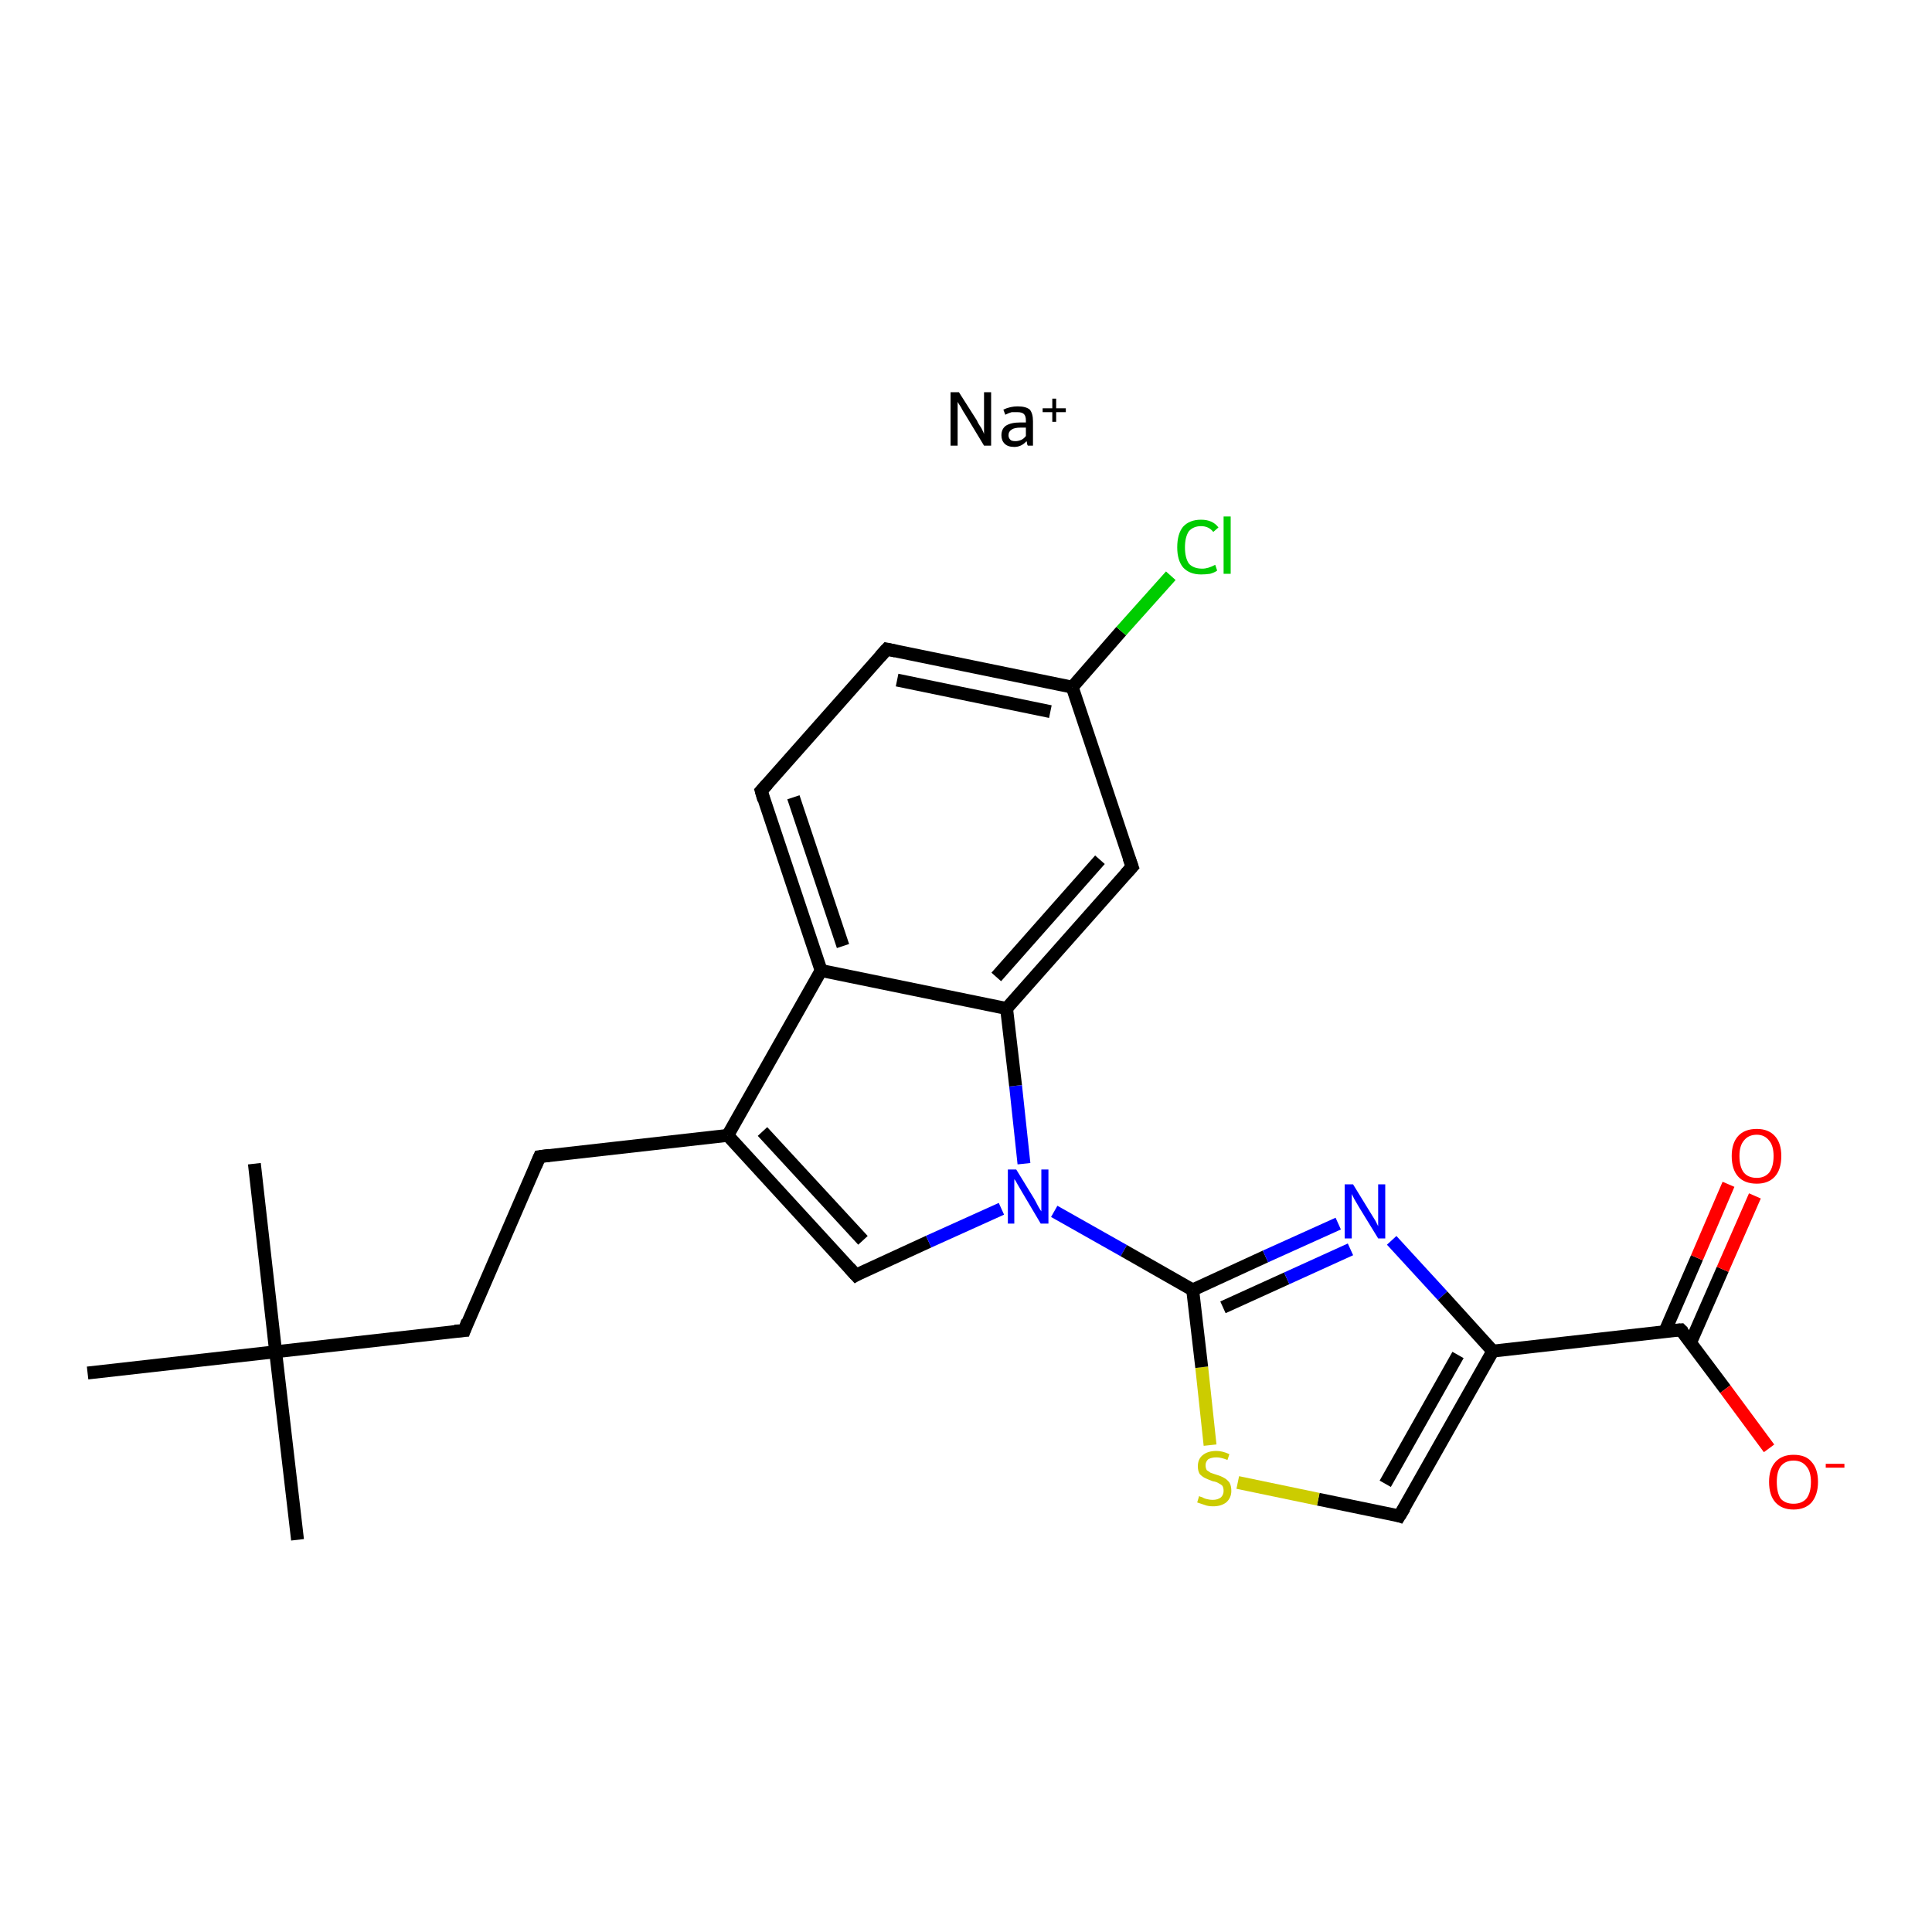 <?xml version='1.0' encoding='iso-8859-1'?>
<svg version='1.1' baseProfile='full'
              xmlns='http://www.w3.org/2000/svg'
                      xmlns:rdkit='http://www.rdkit.org/xml'
                      xmlns:xlink='http://www.w3.org/1999/xlink'
                  xml:space='preserve'
width='300px' height='300px' viewBox='0 0 300 300'>
<!-- END OF HEADER -->
<rect style='opacity:1.0;fill:#FFFFFF;stroke:none' width='300.0' height='300.0' x='0.0' y='0.0'> </rect>
<path class='bond-0 atom-0 atom-1' d='M 46.2,239.1 L 42.8,209.9' style='fill:none;fill-rule:evenodd;stroke:#000000;stroke-width:2.0px;stroke-linecap:butt;stroke-linejoin:miter;stroke-opacity:1' />
<path class='bond-1 atom-1 atom-2' d='M 42.8,209.9 L 39.5,180.7' style='fill:none;fill-rule:evenodd;stroke:#000000;stroke-width:2.0px;stroke-linecap:butt;stroke-linejoin:miter;stroke-opacity:1' />
<path class='bond-2 atom-1 atom-3' d='M 42.8,209.9 L 13.6,213.2' style='fill:none;fill-rule:evenodd;stroke:#000000;stroke-width:2.0px;stroke-linecap:butt;stroke-linejoin:miter;stroke-opacity:1' />
<path class='bond-3 atom-1 atom-4' d='M 42.8,209.9 L 72.1,206.6' style='fill:none;fill-rule:evenodd;stroke:#000000;stroke-width:2.0px;stroke-linecap:butt;stroke-linejoin:miter;stroke-opacity:1' />
<path class='bond-4 atom-4 atom-5' d='M 72.1,206.6 L 83.8,179.6' style='fill:none;fill-rule:evenodd;stroke:#000000;stroke-width:2.0px;stroke-linecap:butt;stroke-linejoin:miter;stroke-opacity:1' />
<path class='bond-5 atom-5 atom-6' d='M 83.8,179.6 L 113.0,176.3' style='fill:none;fill-rule:evenodd;stroke:#000000;stroke-width:2.0px;stroke-linecap:butt;stroke-linejoin:miter;stroke-opacity:1' />
<path class='bond-6 atom-6 atom-7' d='M 113.0,176.3 L 132.9,198.0' style='fill:none;fill-rule:evenodd;stroke:#000000;stroke-width:2.0px;stroke-linecap:butt;stroke-linejoin:miter;stroke-opacity:1' />
<path class='bond-6 atom-6 atom-7' d='M 118.4,175.7 L 134.0,192.6' style='fill:none;fill-rule:evenodd;stroke:#000000;stroke-width:2.0px;stroke-linecap:butt;stroke-linejoin:miter;stroke-opacity:1' />
<path class='bond-7 atom-7 atom-8' d='M 132.9,198.0 L 144.2,192.8' style='fill:none;fill-rule:evenodd;stroke:#000000;stroke-width:2.0px;stroke-linecap:butt;stroke-linejoin:miter;stroke-opacity:1' />
<path class='bond-7 atom-7 atom-8' d='M 144.2,192.8 L 155.5,187.7' style='fill:none;fill-rule:evenodd;stroke:#0000FF;stroke-width:2.0px;stroke-linecap:butt;stroke-linejoin:miter;stroke-opacity:1' />
<path class='bond-8 atom-8 atom-9' d='M 163.7,188.1 L 174.5,194.2' style='fill:none;fill-rule:evenodd;stroke:#0000FF;stroke-width:2.0px;stroke-linecap:butt;stroke-linejoin:miter;stroke-opacity:1' />
<path class='bond-8 atom-8 atom-9' d='M 174.5,194.2 L 185.2,200.3' style='fill:none;fill-rule:evenodd;stroke:#000000;stroke-width:2.0px;stroke-linecap:butt;stroke-linejoin:miter;stroke-opacity:1' />
<path class='bond-9 atom-9 atom-10' d='M 185.2,200.3 L 196.5,195.1' style='fill:none;fill-rule:evenodd;stroke:#000000;stroke-width:2.0px;stroke-linecap:butt;stroke-linejoin:miter;stroke-opacity:1' />
<path class='bond-9 atom-9 atom-10' d='M 196.5,195.1 L 207.8,190.0' style='fill:none;fill-rule:evenodd;stroke:#0000FF;stroke-width:2.0px;stroke-linecap:butt;stroke-linejoin:miter;stroke-opacity:1' />
<path class='bond-9 atom-9 atom-10' d='M 189.9,203.0 L 199.8,198.5' style='fill:none;fill-rule:evenodd;stroke:#000000;stroke-width:2.0px;stroke-linecap:butt;stroke-linejoin:miter;stroke-opacity:1' />
<path class='bond-9 atom-9 atom-10' d='M 199.8,198.5 L 209.7,194.0' style='fill:none;fill-rule:evenodd;stroke:#0000FF;stroke-width:2.0px;stroke-linecap:butt;stroke-linejoin:miter;stroke-opacity:1' />
<path class='bond-10 atom-10 atom-11' d='M 216.1,192.6 L 224.0,201.2' style='fill:none;fill-rule:evenodd;stroke:#0000FF;stroke-width:2.0px;stroke-linecap:butt;stroke-linejoin:miter;stroke-opacity:1' />
<path class='bond-10 atom-10 atom-11' d='M 224.0,201.2 L 231.8,209.8' style='fill:none;fill-rule:evenodd;stroke:#000000;stroke-width:2.0px;stroke-linecap:butt;stroke-linejoin:miter;stroke-opacity:1' />
<path class='bond-11 atom-11 atom-12' d='M 231.8,209.8 L 261.0,206.5' style='fill:none;fill-rule:evenodd;stroke:#000000;stroke-width:2.0px;stroke-linecap:butt;stroke-linejoin:miter;stroke-opacity:1' />
<path class='bond-12 atom-12 atom-13' d='M 262.5,208.5 L 267.5,197.1' style='fill:none;fill-rule:evenodd;stroke:#000000;stroke-width:2.0px;stroke-linecap:butt;stroke-linejoin:miter;stroke-opacity:1' />
<path class='bond-12 atom-12 atom-13' d='M 267.5,197.1 L 272.5,185.7' style='fill:none;fill-rule:evenodd;stroke:#FF0000;stroke-width:2.0px;stroke-linecap:butt;stroke-linejoin:miter;stroke-opacity:1' />
<path class='bond-12 atom-12 atom-13' d='M 258.5,206.8 L 263.5,195.3' style='fill:none;fill-rule:evenodd;stroke:#000000;stroke-width:2.0px;stroke-linecap:butt;stroke-linejoin:miter;stroke-opacity:1' />
<path class='bond-12 atom-12 atom-13' d='M 263.5,195.3 L 268.4,183.9' style='fill:none;fill-rule:evenodd;stroke:#FF0000;stroke-width:2.0px;stroke-linecap:butt;stroke-linejoin:miter;stroke-opacity:1' />
<path class='bond-13 atom-12 atom-14' d='M 261.0,206.5 L 267.9,215.7' style='fill:none;fill-rule:evenodd;stroke:#000000;stroke-width:2.0px;stroke-linecap:butt;stroke-linejoin:miter;stroke-opacity:1' />
<path class='bond-13 atom-12 atom-14' d='M 267.9,215.7 L 274.7,224.9' style='fill:none;fill-rule:evenodd;stroke:#FF0000;stroke-width:2.0px;stroke-linecap:butt;stroke-linejoin:miter;stroke-opacity:1' />
<path class='bond-14 atom-11 atom-15' d='M 231.8,209.8 L 217.3,235.4' style='fill:none;fill-rule:evenodd;stroke:#000000;stroke-width:2.0px;stroke-linecap:butt;stroke-linejoin:miter;stroke-opacity:1' />
<path class='bond-14 atom-11 atom-15' d='M 226.4,210.4 L 215.1,230.4' style='fill:none;fill-rule:evenodd;stroke:#000000;stroke-width:2.0px;stroke-linecap:butt;stroke-linejoin:miter;stroke-opacity:1' />
<path class='bond-15 atom-15 atom-16' d='M 217.3,235.4 L 204.7,232.8' style='fill:none;fill-rule:evenodd;stroke:#000000;stroke-width:2.0px;stroke-linecap:butt;stroke-linejoin:miter;stroke-opacity:1' />
<path class='bond-15 atom-15 atom-16' d='M 204.7,232.8 L 192.2,230.2' style='fill:none;fill-rule:evenodd;stroke:#CCCC00;stroke-width:2.0px;stroke-linecap:butt;stroke-linejoin:miter;stroke-opacity:1' />
<path class='bond-16 atom-8 atom-17' d='M 159.0,180.7 L 157.7,168.6' style='fill:none;fill-rule:evenodd;stroke:#0000FF;stroke-width:2.0px;stroke-linecap:butt;stroke-linejoin:miter;stroke-opacity:1' />
<path class='bond-16 atom-8 atom-17' d='M 157.7,168.6 L 156.3,156.6' style='fill:none;fill-rule:evenodd;stroke:#000000;stroke-width:2.0px;stroke-linecap:butt;stroke-linejoin:miter;stroke-opacity:1' />
<path class='bond-17 atom-17 atom-18' d='M 156.3,156.6 L 175.8,134.6' style='fill:none;fill-rule:evenodd;stroke:#000000;stroke-width:2.0px;stroke-linecap:butt;stroke-linejoin:miter;stroke-opacity:1' />
<path class='bond-17 atom-17 atom-18' d='M 154.7,151.7 L 170.8,133.5' style='fill:none;fill-rule:evenodd;stroke:#000000;stroke-width:2.0px;stroke-linecap:butt;stroke-linejoin:miter;stroke-opacity:1' />
<path class='bond-18 atom-18 atom-19' d='M 175.8,134.6 L 166.5,106.7' style='fill:none;fill-rule:evenodd;stroke:#000000;stroke-width:2.0px;stroke-linecap:butt;stroke-linejoin:miter;stroke-opacity:1' />
<path class='bond-19 atom-19 atom-20' d='M 166.5,106.7 L 174.1,98.0' style='fill:none;fill-rule:evenodd;stroke:#000000;stroke-width:2.0px;stroke-linecap:butt;stroke-linejoin:miter;stroke-opacity:1' />
<path class='bond-19 atom-19 atom-20' d='M 174.1,98.0 L 181.8,89.4' style='fill:none;fill-rule:evenodd;stroke:#00CC00;stroke-width:2.0px;stroke-linecap:butt;stroke-linejoin:miter;stroke-opacity:1' />
<path class='bond-20 atom-19 atom-21' d='M 166.5,106.7 L 137.7,100.8' style='fill:none;fill-rule:evenodd;stroke:#000000;stroke-width:2.0px;stroke-linecap:butt;stroke-linejoin:miter;stroke-opacity:1' />
<path class='bond-20 atom-19 atom-21' d='M 163.1,110.5 L 139.3,105.6' style='fill:none;fill-rule:evenodd;stroke:#000000;stroke-width:2.0px;stroke-linecap:butt;stroke-linejoin:miter;stroke-opacity:1' />
<path class='bond-21 atom-21 atom-22' d='M 137.7,100.8 L 118.2,122.8' style='fill:none;fill-rule:evenodd;stroke:#000000;stroke-width:2.0px;stroke-linecap:butt;stroke-linejoin:miter;stroke-opacity:1' />
<path class='bond-22 atom-22 atom-23' d='M 118.2,122.8 L 127.5,150.7' style='fill:none;fill-rule:evenodd;stroke:#000000;stroke-width:2.0px;stroke-linecap:butt;stroke-linejoin:miter;stroke-opacity:1' />
<path class='bond-22 atom-22 atom-23' d='M 123.2,123.8 L 130.9,146.9' style='fill:none;fill-rule:evenodd;stroke:#000000;stroke-width:2.0px;stroke-linecap:butt;stroke-linejoin:miter;stroke-opacity:1' />
<path class='bond-23 atom-23 atom-6' d='M 127.5,150.7 L 113.0,176.3' style='fill:none;fill-rule:evenodd;stroke:#000000;stroke-width:2.0px;stroke-linecap:butt;stroke-linejoin:miter;stroke-opacity:1' />
<path class='bond-24 atom-16 atom-9' d='M 187.9,224.4 L 186.6,212.3' style='fill:none;fill-rule:evenodd;stroke:#CCCC00;stroke-width:2.0px;stroke-linecap:butt;stroke-linejoin:miter;stroke-opacity:1' />
<path class='bond-24 atom-16 atom-9' d='M 186.6,212.3 L 185.2,200.3' style='fill:none;fill-rule:evenodd;stroke:#000000;stroke-width:2.0px;stroke-linecap:butt;stroke-linejoin:miter;stroke-opacity:1' />
<path class='bond-25 atom-23 atom-17' d='M 127.5,150.7 L 156.3,156.6' style='fill:none;fill-rule:evenodd;stroke:#000000;stroke-width:2.0px;stroke-linecap:butt;stroke-linejoin:miter;stroke-opacity:1' />
<path d='M 70.6,206.7 L 72.1,206.6 L 72.6,205.2' style='fill:none;stroke:#000000;stroke-width:2.0px;stroke-linecap:butt;stroke-linejoin:miter;stroke-opacity:1;' />
<path d='M 83.2,181.0 L 83.8,179.6 L 85.3,179.4' style='fill:none;stroke:#000000;stroke-width:2.0px;stroke-linecap:butt;stroke-linejoin:miter;stroke-opacity:1;' />
<path d='M 131.9,196.9 L 132.9,198.0 L 133.4,197.7' style='fill:none;stroke:#000000;stroke-width:2.0px;stroke-linecap:butt;stroke-linejoin:miter;stroke-opacity:1;' />
<path d='M 259.6,206.6 L 261.0,206.5 L 261.4,206.9' style='fill:none;stroke:#000000;stroke-width:2.0px;stroke-linecap:butt;stroke-linejoin:miter;stroke-opacity:1;' />
<path d='M 218.1,234.1 L 217.3,235.4 L 216.7,235.2' style='fill:none;stroke:#000000;stroke-width:2.0px;stroke-linecap:butt;stroke-linejoin:miter;stroke-opacity:1;' />
<path d='M 174.8,135.7 L 175.8,134.6 L 175.3,133.2' style='fill:none;stroke:#000000;stroke-width:2.0px;stroke-linecap:butt;stroke-linejoin:miter;stroke-opacity:1;' />
<path d='M 139.1,101.1 L 137.7,100.8 L 136.7,101.9' style='fill:none;stroke:#000000;stroke-width:2.0px;stroke-linecap:butt;stroke-linejoin:miter;stroke-opacity:1;' />
<path d='M 119.2,121.7 L 118.2,122.8 L 118.6,124.2' style='fill:none;stroke:#000000;stroke-width:2.0px;stroke-linecap:butt;stroke-linejoin:miter;stroke-opacity:1;' />
<path class='atom-8' d='M 157.8 181.6
L 160.5 186.0
Q 160.8 186.5, 161.2 187.3
Q 161.6 188.0, 161.7 188.1
L 161.7 181.6
L 162.8 181.6
L 162.8 190.0
L 161.6 190.0
L 158.7 185.1
Q 158.4 184.6, 158.0 183.9
Q 157.7 183.3, 157.5 183.1
L 157.5 190.0
L 156.5 190.0
L 156.5 181.6
L 157.8 181.6
' fill='#0000FF'/>
<path class='atom-10' d='M 210.1 183.9
L 212.8 188.3
Q 213.1 188.8, 213.6 189.6
Q 214.0 190.4, 214.0 190.4
L 214.0 183.9
L 215.1 183.9
L 215.1 192.3
L 214.0 192.3
L 211.0 187.4
Q 210.7 186.9, 210.3 186.2
Q 210.0 185.6, 209.9 185.4
L 209.9 192.3
L 208.8 192.3
L 208.8 183.9
L 210.1 183.9
' fill='#0000FF'/>
<path class='atom-13' d='M 268.9 179.5
Q 268.9 177.5, 269.9 176.4
Q 270.9 175.3, 272.8 175.3
Q 274.6 175.3, 275.6 176.4
Q 276.6 177.5, 276.6 179.5
Q 276.6 181.6, 275.6 182.7
Q 274.6 183.8, 272.8 183.8
Q 270.9 183.8, 269.9 182.7
Q 268.9 181.6, 268.9 179.5
M 272.8 182.9
Q 274.0 182.9, 274.7 182.1
Q 275.4 181.2, 275.4 179.5
Q 275.4 177.9, 274.7 177.1
Q 274.0 176.2, 272.8 176.2
Q 271.5 176.2, 270.8 177.1
Q 270.1 177.9, 270.1 179.5
Q 270.1 181.2, 270.8 182.1
Q 271.5 182.9, 272.8 182.9
' fill='#FF0000'/>
<path class='atom-14' d='M 274.7 230.1
Q 274.7 228.1, 275.7 227.0
Q 276.7 225.9, 278.5 225.9
Q 280.4 225.9, 281.3 227.0
Q 282.3 228.1, 282.3 230.1
Q 282.3 232.1, 281.3 233.3
Q 280.3 234.4, 278.5 234.4
Q 276.7 234.4, 275.7 233.3
Q 274.7 232.2, 274.7 230.1
M 278.5 233.5
Q 279.8 233.5, 280.5 232.7
Q 281.2 231.8, 281.2 230.1
Q 281.2 228.5, 280.5 227.7
Q 279.8 226.8, 278.5 226.8
Q 277.2 226.8, 276.5 227.7
Q 275.9 228.5, 275.9 230.1
Q 275.9 231.8, 276.5 232.7
Q 277.2 233.5, 278.5 233.5
' fill='#FF0000'/>
<path class='atom-14' d='M 283.5 227.3
L 286.4 227.3
L 286.4 227.9
L 283.5 227.9
L 283.5 227.3
' fill='#FF0000'/>
<path class='atom-16' d='M 186.2 232.3
Q 186.3 232.4, 186.7 232.5
Q 187.0 232.7, 187.5 232.8
Q 187.9 232.9, 188.3 232.9
Q 189.1 232.9, 189.6 232.5
Q 190.0 232.1, 190.0 231.5
Q 190.0 231.0, 189.8 230.7
Q 189.6 230.5, 189.2 230.3
Q 188.9 230.1, 188.3 230.0
Q 187.5 229.7, 187.1 229.5
Q 186.7 229.3, 186.3 228.9
Q 186.0 228.4, 186.0 227.7
Q 186.0 226.6, 186.7 226.0
Q 187.5 225.3, 188.9 225.3
Q 189.8 225.3, 190.9 225.8
L 190.6 226.7
Q 189.6 226.3, 188.9 226.3
Q 188.1 226.3, 187.6 226.6
Q 187.2 227.0, 187.2 227.5
Q 187.2 228.0, 187.4 228.3
Q 187.7 228.5, 188.0 228.7
Q 188.3 228.8, 188.9 229.0
Q 189.6 229.2, 190.1 229.5
Q 190.5 229.7, 190.9 230.2
Q 191.2 230.7, 191.2 231.5
Q 191.2 232.6, 190.4 233.3
Q 189.6 233.9, 188.4 233.9
Q 187.6 233.9, 187.1 233.7
Q 186.5 233.5, 185.9 233.3
L 186.2 232.3
' fill='#CCCC00'/>
<path class='atom-20' d='M 182.8 85.0
Q 182.8 82.9, 183.7 81.8
Q 184.7 80.7, 186.5 80.7
Q 188.3 80.7, 189.2 81.9
L 188.4 82.6
Q 187.7 81.7, 186.5 81.7
Q 185.3 81.7, 184.6 82.5
Q 184.0 83.4, 184.0 85.0
Q 184.0 86.6, 184.6 87.5
Q 185.3 88.3, 186.7 88.3
Q 187.6 88.3, 188.7 87.7
L 189.0 88.6
Q 188.6 88.9, 187.9 89.1
Q 187.2 89.2, 186.5 89.2
Q 184.7 89.2, 183.7 88.1
Q 182.8 87.0, 182.8 85.0
' fill='#00CC00'/>
<path class='atom-20' d='M 190.0 80.2
L 191.1 80.2
L 191.1 89.1
L 190.0 89.1
L 190.0 80.2
' fill='#00CC00'/>
<path class='atom-24' d='M 148.9 60.9
L 151.7 65.3
Q 151.9 65.8, 152.4 66.5
Q 152.8 67.3, 152.8 67.4
L 152.8 60.9
L 153.9 60.9
L 153.9 69.2
L 152.8 69.2
L 149.9 64.4
Q 149.5 63.8, 149.2 63.2
Q 148.8 62.6, 148.7 62.4
L 148.7 69.2
L 147.6 69.2
L 147.6 60.9
L 148.9 60.9
' fill='#000000'/>
<path class='atom-24' d='M 155.5 67.6
Q 155.5 66.6, 156.2 66.1
Q 157.0 65.6, 158.4 65.6
L 159.3 65.6
L 159.3 65.3
Q 159.3 64.6, 159.0 64.3
Q 158.7 64.0, 158.0 64.0
Q 157.5 64.0, 157.1 64.0
Q 156.7 64.1, 156.1 64.4
L 155.8 63.6
Q 156.9 63.1, 158.0 63.1
Q 159.3 63.1, 159.9 63.6
Q 160.4 64.2, 160.4 65.4
L 160.4 69.2
L 159.6 69.2
Q 159.6 69.2, 159.5 69.0
Q 159.5 68.8, 159.4 68.5
Q 158.6 69.4, 157.5 69.4
Q 156.5 69.4, 156.0 68.9
Q 155.5 68.4, 155.5 67.6
M 156.6 67.6
Q 156.6 68.0, 156.9 68.3
Q 157.1 68.5, 157.7 68.5
Q 158.1 68.5, 158.6 68.3
Q 159.0 68.1, 159.3 67.7
L 159.3 66.4
L 158.5 66.4
Q 157.5 66.4, 157.1 66.7
Q 156.6 67.0, 156.6 67.6
' fill='#000000'/>
<path class='atom-24' d='M 161.9 63.4
L 163.4 63.4
L 163.4 61.9
L 164.0 61.9
L 164.0 63.4
L 165.5 63.4
L 165.5 64.0
L 164.0 64.0
L 164.0 65.5
L 163.4 65.5
L 163.4 64.0
L 161.9 64.0
L 161.9 63.4
' fill='#000000'/>
</svg>
